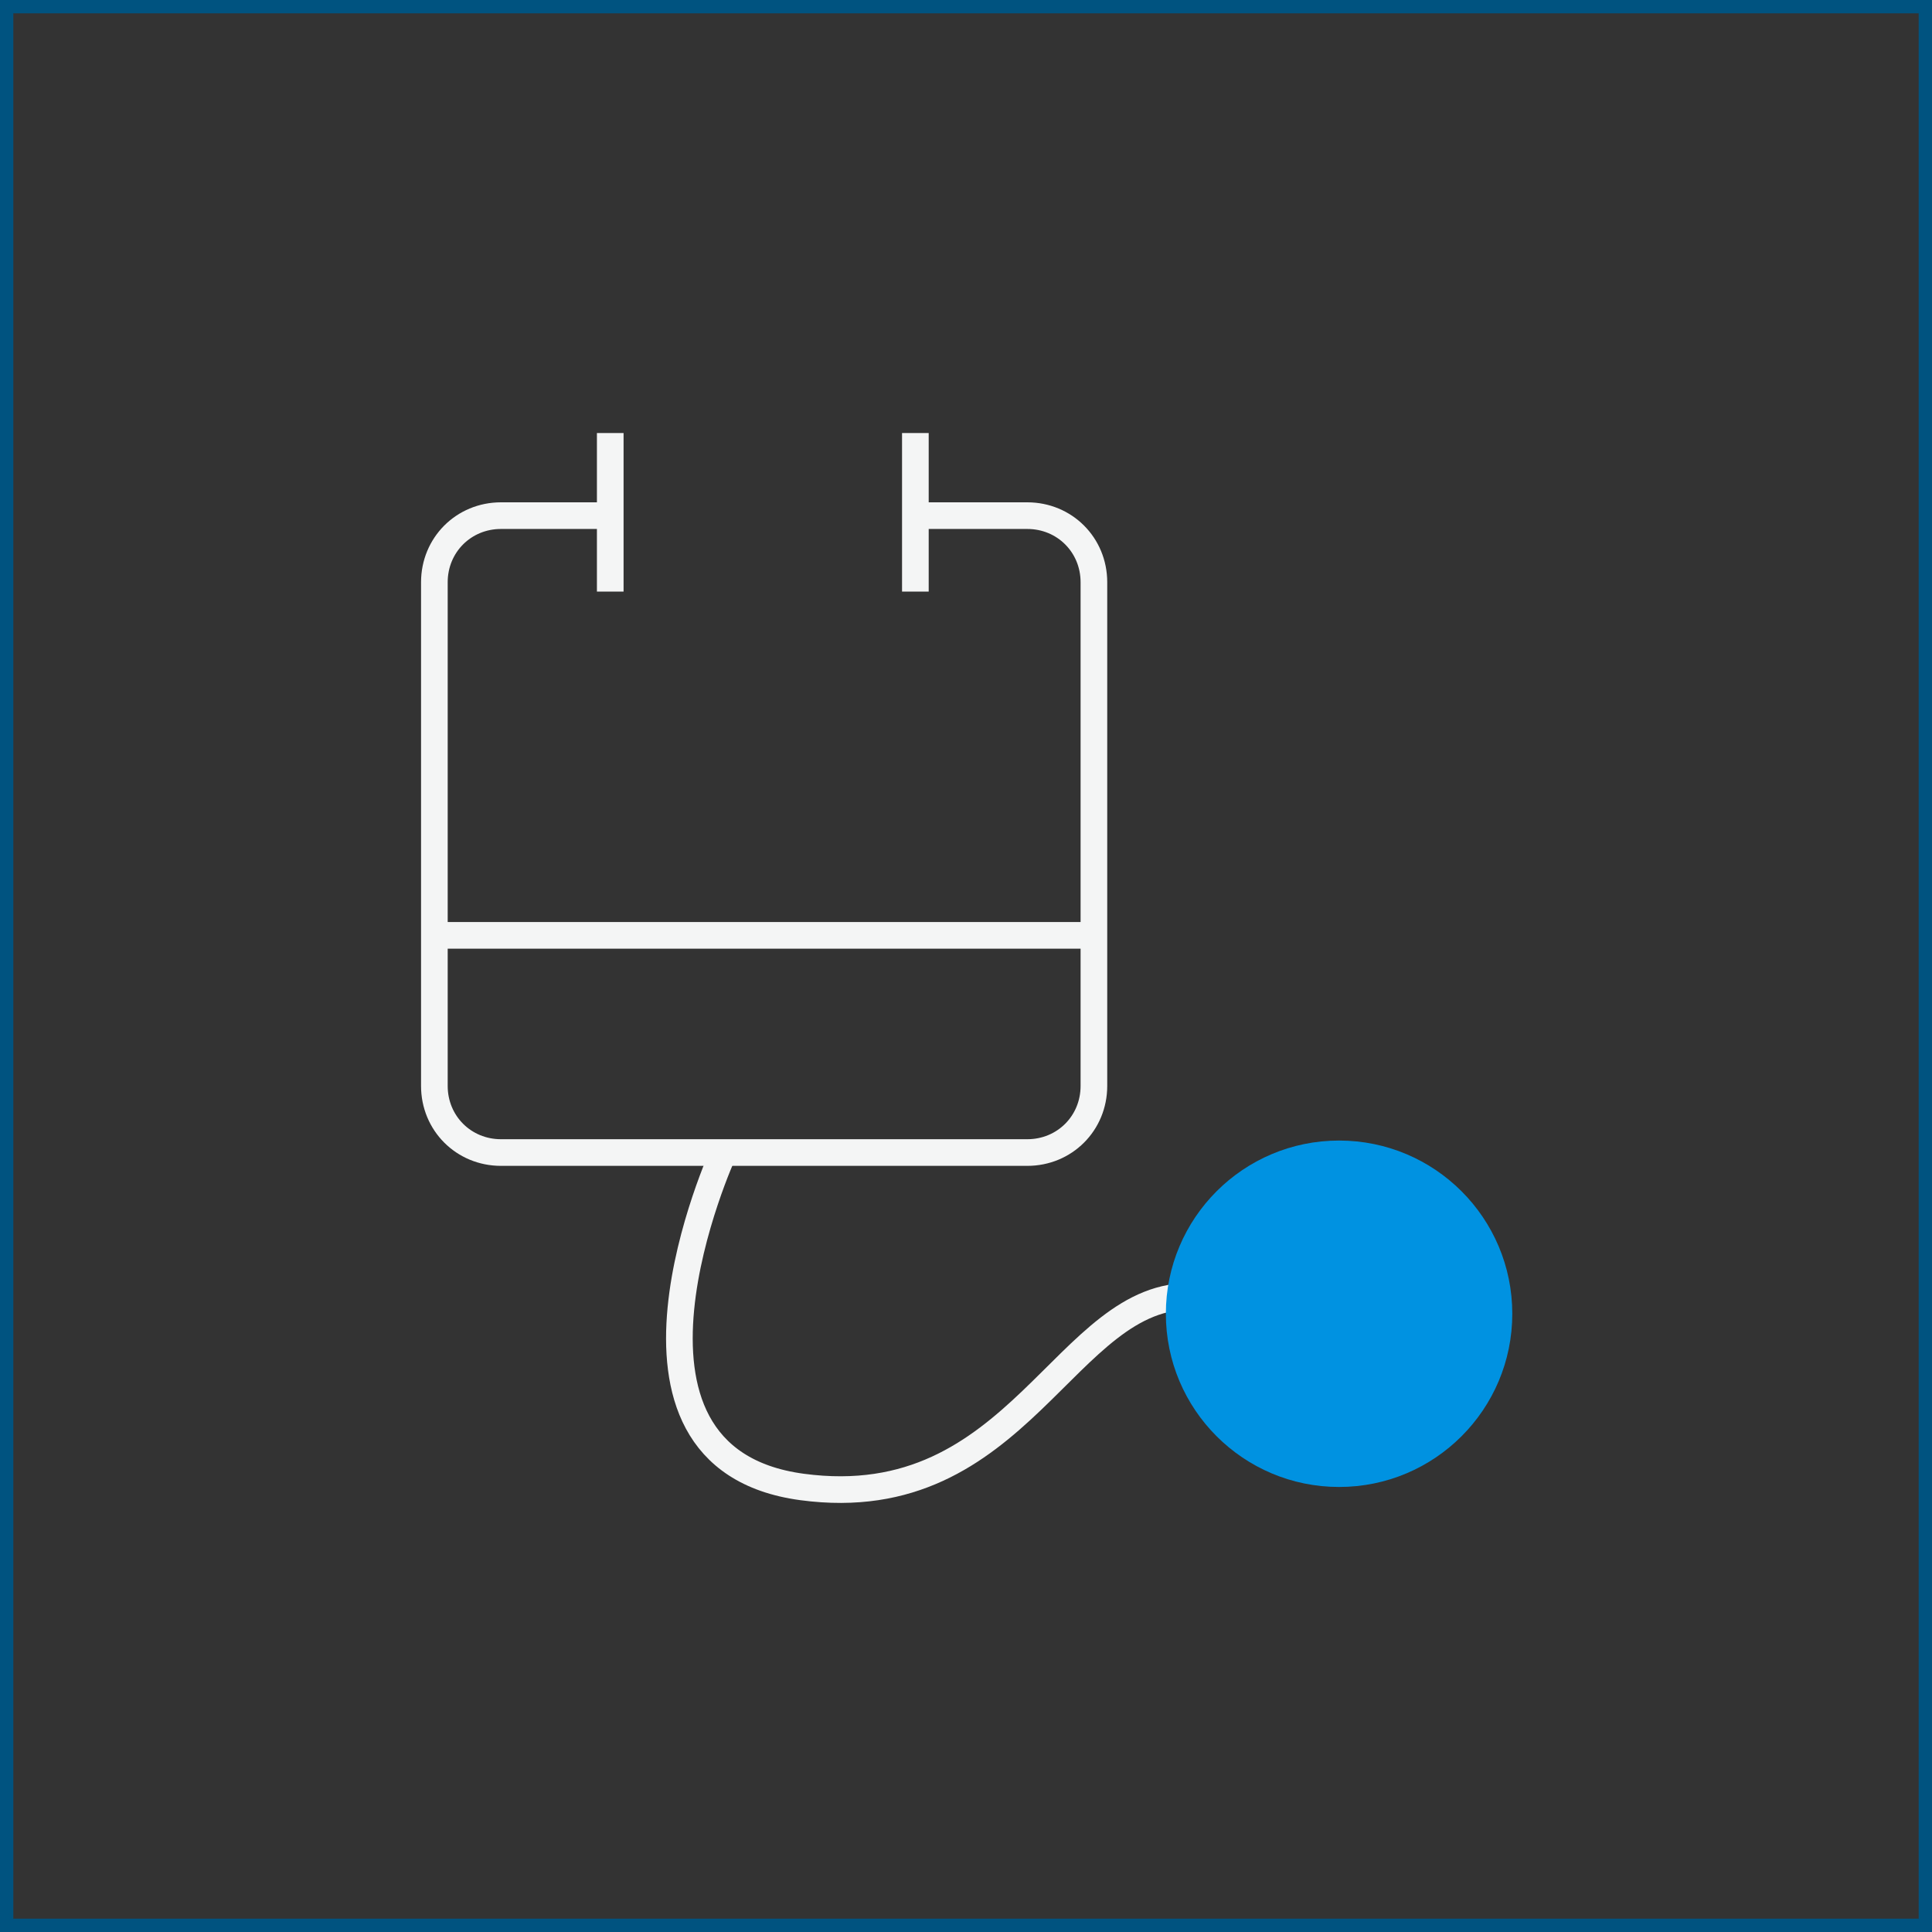 <svg width="145" height="145" viewBox="0 0 145 145" fill="none" xmlns="http://www.w3.org/2000/svg">
<rect x="0" y="0" width="145" height="145" fill="#333333" stroke="none"/>
<rect x="0.5" y="0.5" width="144" height="144" stroke="#005380"/>
<path d="M68.6 38.7H77.1C79.9 38.7 82.1 40.9 82.1 43.7V81.5C82.1 84.3 79.9 86.5 77.1 86.5H37.6C34.8 86.5 32.6 84.3 32.6 81.5V43.7C32.6 40.9 34.8 38.7 37.6 38.7H45.7" stroke="#F4F5F5" stroke-width="2" stroke-miterlimit="10"/>
<path d="M45.8 32.5V44.4" stroke="#F4F5F5" stroke-width="2" stroke-miterlimit="10"/>
<path d="M68.7 32.5V44.4" stroke="#F4F5F5" stroke-width="2" stroke-miterlimit="10"/>
<path d="M32.6 70.2H82.1" stroke="#F4F5F5" stroke-width="2" stroke-miterlimit="10"/>
<path d="M54.3 86.5C54.3 86.5 43.8 109.4 60.2 111.6C76.6 113.8 79.9 96.9 89.6 97.3" stroke="#F4F5F5" stroke-width="2" stroke-miterlimit="10"/>
<path d="M100.5 111.6C107.68 111.6 113.5 105.78 113.5 98.6C113.5 91.42 107.68 85.6 100.5 85.6C93.32 85.6 87.5 91.42 87.5 98.6C87.5 105.78 93.32 111.6 100.5 111.6Z" fill="#0092E1"/>
</svg>
